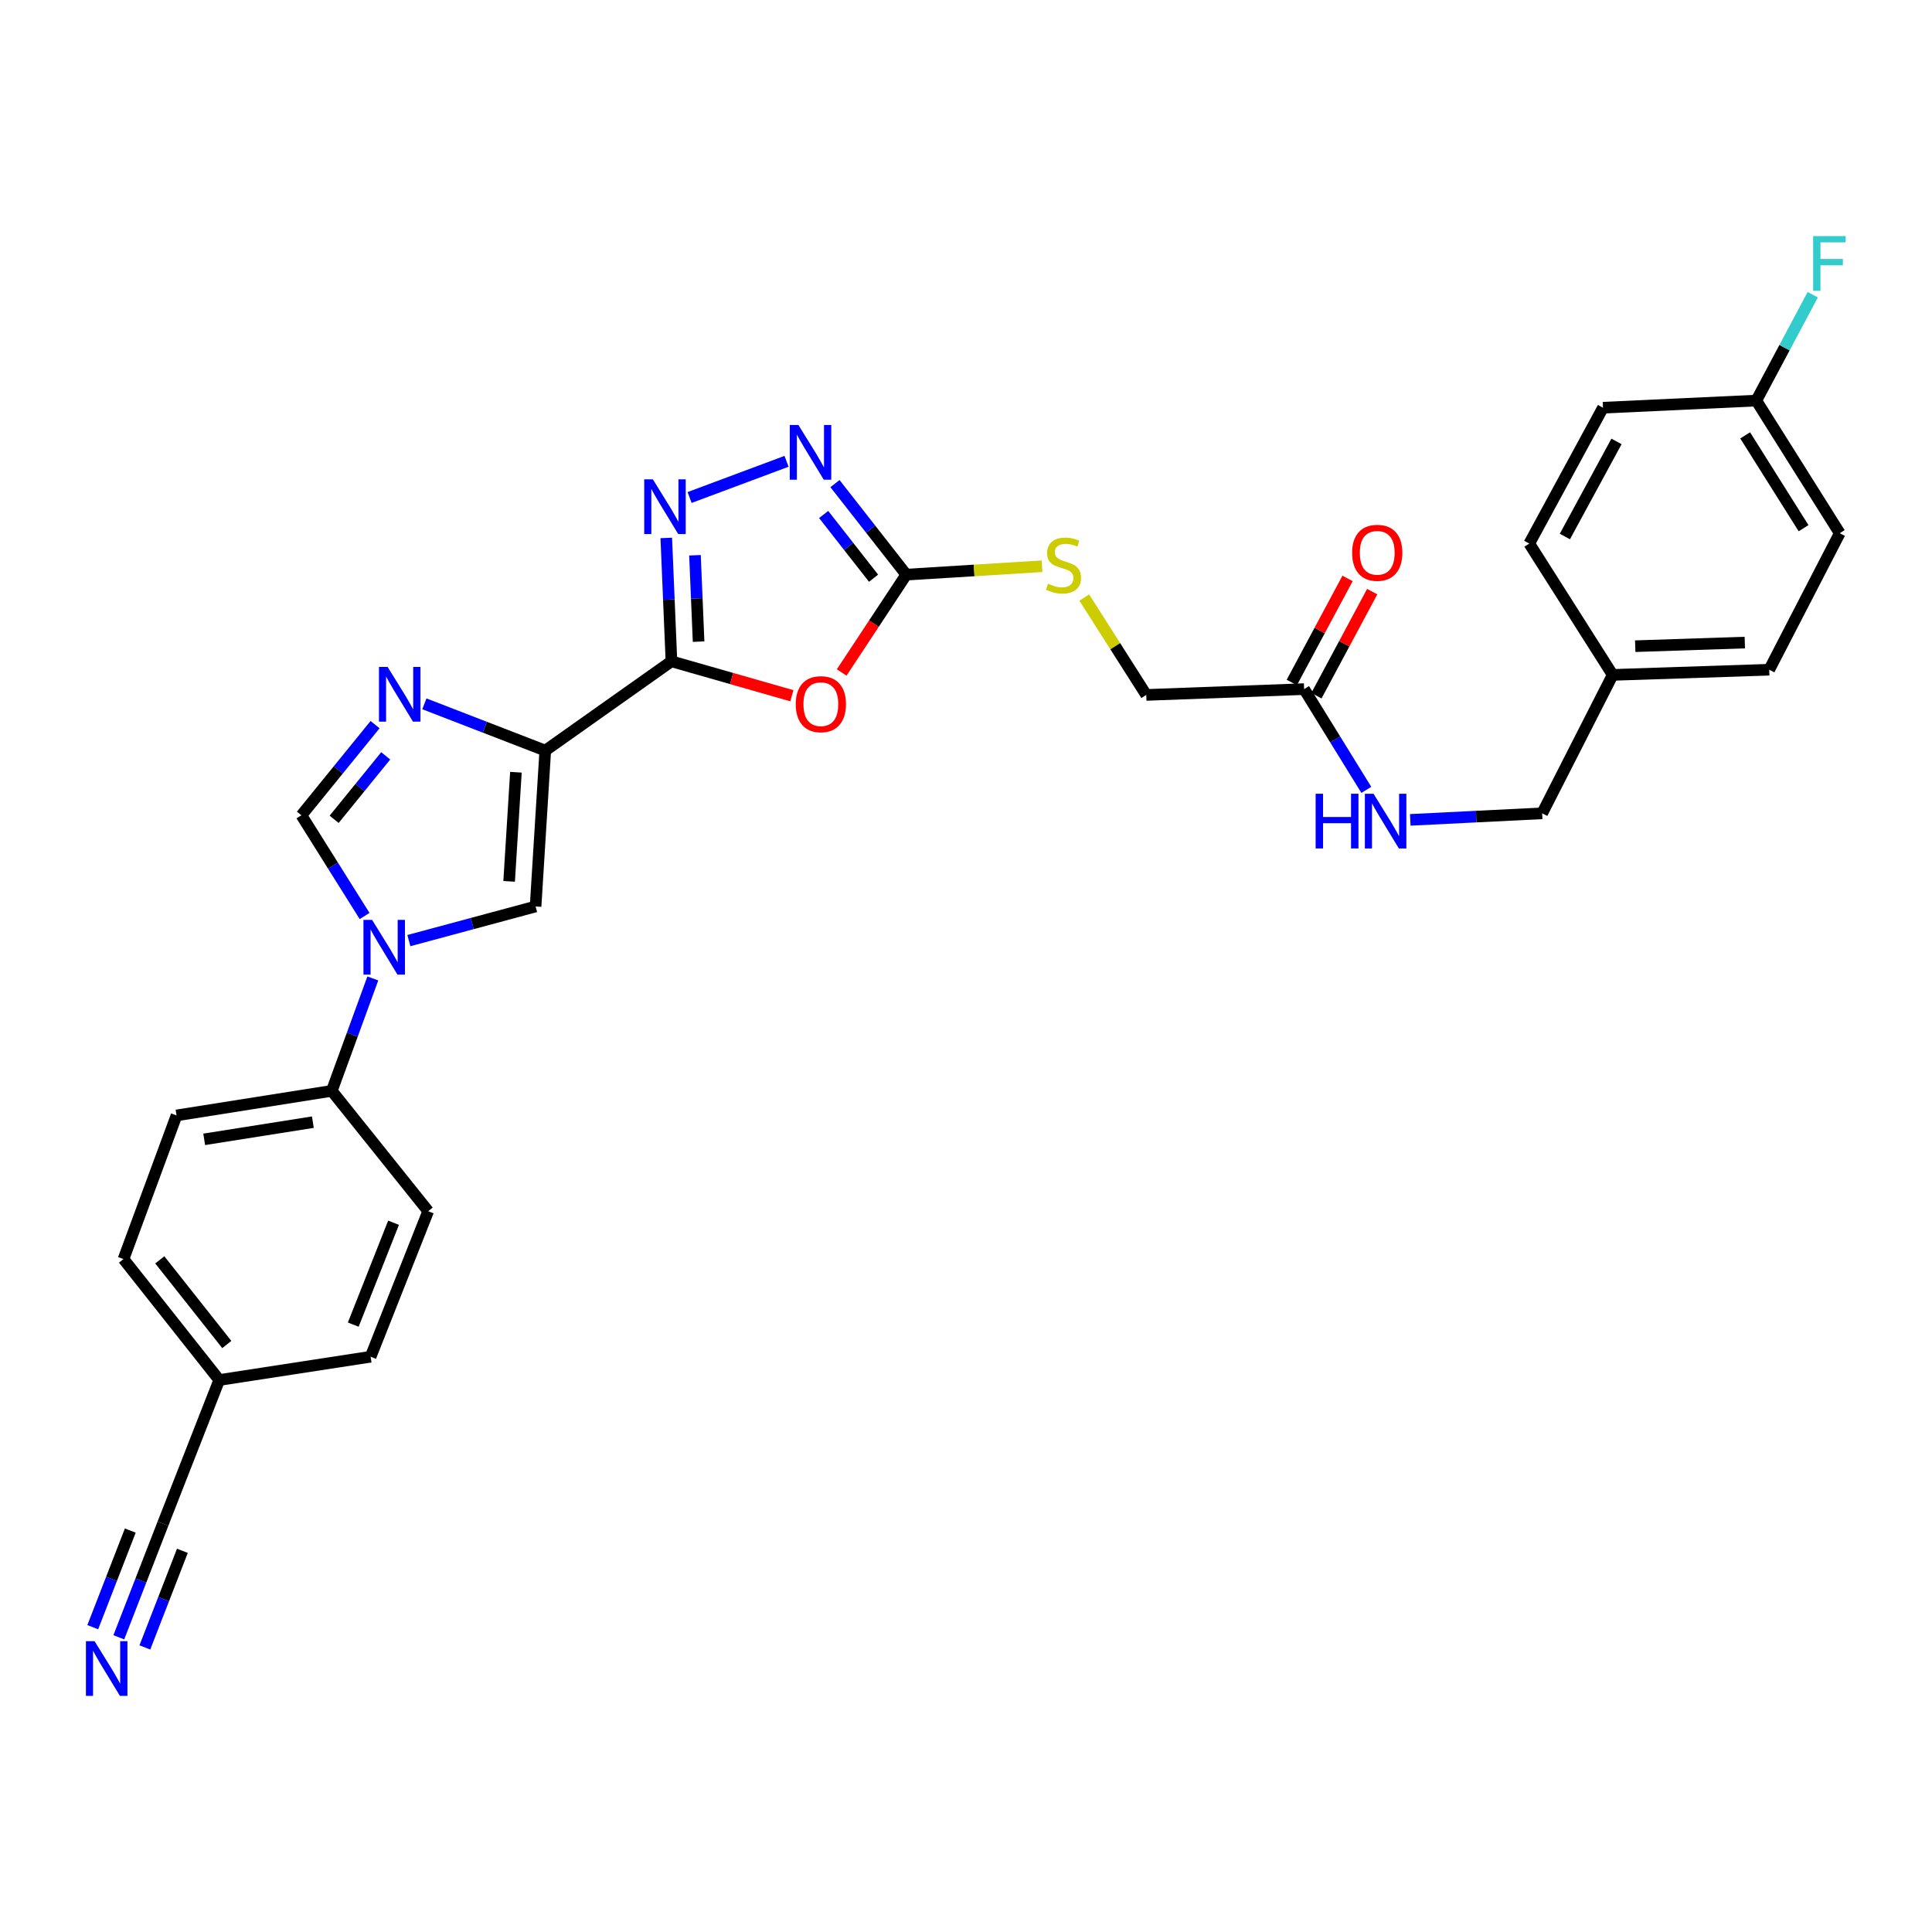 <?xml version='1.0' encoding='iso-8859-1'?>
<svg version='1.1' baseProfile='full'
              xmlns='http://www.w3.org/2000/svg'
                      xmlns:rdkit='http://www.rdkit.org/xml'
                      xmlns:xlink='http://www.w3.org/1999/xlink'
                  xml:space='preserve'
width='1000px' height='1000px' viewBox='0 0 1000 1000'>
<!-- END OF HEADER -->
<rect style='opacity:1.0;fill:#FFFFFF;stroke:none' width='1000' height='1000' x='0' y='0'> </rect>
<path class='bond-0' d='M 347.536,342.294 L 282.23,388.502' style='fill:none;fill-rule:evenodd;stroke:#000000;stroke-width:6px;stroke-linecap:butt;stroke-linejoin:miter;stroke-opacity:1' />
<path class='bond-1' d='M 347.536,342.294 L 378.699,351.201' style='fill:none;fill-rule:evenodd;stroke:#000000;stroke-width:6px;stroke-linecap:butt;stroke-linejoin:miter;stroke-opacity:1' />
<path class='bond-1' d='M 378.699,351.201 L 409.863,360.107' style='fill:none;fill-rule:evenodd;stroke:#FF0000;stroke-width:6px;stroke-linecap:butt;stroke-linejoin:miter;stroke-opacity:1' />
<path class='bond-2' d='M 347.536,342.294 L 346.198,310.364' style='fill:none;fill-rule:evenodd;stroke:#000000;stroke-width:6px;stroke-linecap:butt;stroke-linejoin:miter;stroke-opacity:1' />
<path class='bond-2' d='M 346.198,310.364 L 344.861,278.434' style='fill:none;fill-rule:evenodd;stroke:#0000FF;stroke-width:6px;stroke-linecap:butt;stroke-linejoin:miter;stroke-opacity:1' />
<path class='bond-2' d='M 361.59,332.109 L 360.653,309.758' style='fill:none;fill-rule:evenodd;stroke:#000000;stroke-width:6px;stroke-linecap:butt;stroke-linejoin:miter;stroke-opacity:1' />
<path class='bond-2' d='M 360.653,309.758 L 359.717,287.407' style='fill:none;fill-rule:evenodd;stroke:#0000FF;stroke-width:6px;stroke-linecap:butt;stroke-linejoin:miter;stroke-opacity:1' />
<path class='bond-3' d='M 282.23,388.502 L 250.942,376.401' style='fill:none;fill-rule:evenodd;stroke:#000000;stroke-width:6px;stroke-linecap:butt;stroke-linejoin:miter;stroke-opacity:1' />
<path class='bond-3' d='M 250.942,376.401 L 219.653,364.301' style='fill:none;fill-rule:evenodd;stroke:#0000FF;stroke-width:6px;stroke-linecap:butt;stroke-linejoin:miter;stroke-opacity:1' />
<path class='bond-7' d='M 282.23,388.502 L 277.215,469.192' style='fill:none;fill-rule:evenodd;stroke:#000000;stroke-width:6px;stroke-linecap:butt;stroke-linejoin:miter;stroke-opacity:1' />
<path class='bond-7' d='M 267.038,399.708 L 263.527,456.191' style='fill:none;fill-rule:evenodd;stroke:#000000;stroke-width:6px;stroke-linecap:butt;stroke-linejoin:miter;stroke-opacity:1' />
<path class='bond-5' d='M 435.651,348.071 L 452.366,322.75' style='fill:none;fill-rule:evenodd;stroke:#FF0000;stroke-width:6px;stroke-linecap:butt;stroke-linejoin:miter;stroke-opacity:1' />
<path class='bond-5' d='M 452.366,322.75 L 469.081,297.428' style='fill:none;fill-rule:evenodd;stroke:#000000;stroke-width:6px;stroke-linecap:butt;stroke-linejoin:miter;stroke-opacity:1' />
<path class='bond-6' d='M 356.935,257.51 L 407.111,238.774' style='fill:none;fill-rule:evenodd;stroke:#0000FF;stroke-width:6px;stroke-linecap:butt;stroke-linejoin:miter;stroke-opacity:1' />
<path class='bond-8' d='M 194.136,375.065 L 175.072,398.526' style='fill:none;fill-rule:evenodd;stroke:#0000FF;stroke-width:6px;stroke-linecap:butt;stroke-linejoin:miter;stroke-opacity:1' />
<path class='bond-8' d='M 175.072,398.526 L 156.007,421.987' style='fill:none;fill-rule:evenodd;stroke:#000000;stroke-width:6px;stroke-linecap:butt;stroke-linejoin:miter;stroke-opacity:1' />
<path class='bond-8' d='M 199.645,391.227 L 186.3,407.65' style='fill:none;fill-rule:evenodd;stroke:#0000FF;stroke-width:6px;stroke-linecap:butt;stroke-linejoin:miter;stroke-opacity:1' />
<path class='bond-8' d='M 186.3,407.65 L 172.955,424.073' style='fill:none;fill-rule:evenodd;stroke:#000000;stroke-width:6px;stroke-linecap:butt;stroke-linejoin:miter;stroke-opacity:1' />
<path class='bond-4' d='M 211.633,486.859 L 244.424,478.025' style='fill:none;fill-rule:evenodd;stroke:#0000FF;stroke-width:6px;stroke-linecap:butt;stroke-linejoin:miter;stroke-opacity:1' />
<path class='bond-4' d='M 244.424,478.025 L 277.215,469.192' style='fill:none;fill-rule:evenodd;stroke:#000000;stroke-width:6px;stroke-linecap:butt;stroke-linejoin:miter;stroke-opacity:1' />
<path class='bond-10' d='M 192.973,506.437 L 182.351,535.534' style='fill:none;fill-rule:evenodd;stroke:#0000FF;stroke-width:6px;stroke-linecap:butt;stroke-linejoin:miter;stroke-opacity:1' />
<path class='bond-10' d='M 182.351,535.534 L 171.729,564.63' style='fill:none;fill-rule:evenodd;stroke:#000000;stroke-width:6px;stroke-linecap:butt;stroke-linejoin:miter;stroke-opacity:1' />
<path class='bond-31' d='M 188.716,474.123 L 172.362,448.055' style='fill:none;fill-rule:evenodd;stroke:#0000FF;stroke-width:6px;stroke-linecap:butt;stroke-linejoin:miter;stroke-opacity:1' />
<path class='bond-31' d='M 172.362,448.055 L 156.007,421.987' style='fill:none;fill-rule:evenodd;stroke:#000000;stroke-width:6px;stroke-linecap:butt;stroke-linejoin:miter;stroke-opacity:1' />
<path class='bond-13' d='M 469.081,297.428 L 504.212,295.259' style='fill:none;fill-rule:evenodd;stroke:#000000;stroke-width:6px;stroke-linecap:butt;stroke-linejoin:miter;stroke-opacity:1' />
<path class='bond-13' d='M 504.212,295.259 L 539.343,293.091' style='fill:none;fill-rule:evenodd;stroke:#CCCC00;stroke-width:6px;stroke-linecap:butt;stroke-linejoin:miter;stroke-opacity:1' />
<path class='bond-30' d='M 469.081,297.428 L 450.632,273.869' style='fill:none;fill-rule:evenodd;stroke:#000000;stroke-width:6px;stroke-linecap:butt;stroke-linejoin:miter;stroke-opacity:1' />
<path class='bond-30' d='M 450.632,273.869 L 432.183,250.309' style='fill:none;fill-rule:evenodd;stroke:#0000FF;stroke-width:6px;stroke-linecap:butt;stroke-linejoin:miter;stroke-opacity:1' />
<path class='bond-30' d='M 452.155,299.28 L 439.241,282.789' style='fill:none;fill-rule:evenodd;stroke:#000000;stroke-width:6px;stroke-linecap:butt;stroke-linejoin:miter;stroke-opacity:1' />
<path class='bond-30' d='M 439.241,282.789 L 426.327,266.297' style='fill:none;fill-rule:evenodd;stroke:#0000FF;stroke-width:6px;stroke-linecap:butt;stroke-linejoin:miter;stroke-opacity:1' />
<path class='bond-9' d='M 61.498,847.466 L 72.925,818.048' style='fill:none;fill-rule:evenodd;stroke:#0000FF;stroke-width:6px;stroke-linecap:butt;stroke-linejoin:miter;stroke-opacity:1' />
<path class='bond-9' d='M 72.925,818.048 L 84.352,788.631' style='fill:none;fill-rule:evenodd;stroke:#000000;stroke-width:6px;stroke-linecap:butt;stroke-linejoin:miter;stroke-opacity:1' />
<path class='bond-9' d='M 74.984,852.705 L 84.697,827.7' style='fill:none;fill-rule:evenodd;stroke:#0000FF;stroke-width:6px;stroke-linecap:butt;stroke-linejoin:miter;stroke-opacity:1' />
<path class='bond-9' d='M 84.697,827.7 L 94.41,802.695' style='fill:none;fill-rule:evenodd;stroke:#000000;stroke-width:6px;stroke-linecap:butt;stroke-linejoin:miter;stroke-opacity:1' />
<path class='bond-9' d='M 48.012,842.228 L 57.725,817.223' style='fill:none;fill-rule:evenodd;stroke:#0000FF;stroke-width:6px;stroke-linecap:butt;stroke-linejoin:miter;stroke-opacity:1' />
<path class='bond-9' d='M 57.725,817.223 L 67.438,792.217' style='fill:none;fill-rule:evenodd;stroke:#000000;stroke-width:6px;stroke-linecap:butt;stroke-linejoin:miter;stroke-opacity:1' />
<path class='bond-16' d='M 171.729,564.63 L 91.377,577.338' style='fill:none;fill-rule:evenodd;stroke:#000000;stroke-width:6px;stroke-linecap:butt;stroke-linejoin:miter;stroke-opacity:1' />
<path class='bond-16' d='M 161.936,580.827 L 105.69,589.722' style='fill:none;fill-rule:evenodd;stroke:#000000;stroke-width:6px;stroke-linecap:butt;stroke-linejoin:miter;stroke-opacity:1' />
<path class='bond-17' d='M 171.729,564.63 L 221.627,626.906' style='fill:none;fill-rule:evenodd;stroke:#000000;stroke-width:6px;stroke-linecap:butt;stroke-linejoin:miter;stroke-opacity:1' />
<path class='bond-11' d='M 84.352,788.631 L 113.48,714.291' style='fill:none;fill-rule:evenodd;stroke:#000000;stroke-width:6px;stroke-linecap:butt;stroke-linejoin:miter;stroke-opacity:1' />
<path class='bond-12' d='M 675.004,356.681 L 593.31,359.695' style='fill:none;fill-rule:evenodd;stroke:#000000;stroke-width:6px;stroke-linecap:butt;stroke-linejoin:miter;stroke-opacity:1' />
<path class='bond-14' d='M 675.004,356.681 L 691.107,382.757' style='fill:none;fill-rule:evenodd;stroke:#000000;stroke-width:6px;stroke-linecap:butt;stroke-linejoin:miter;stroke-opacity:1' />
<path class='bond-14' d='M 691.107,382.757 L 707.21,408.834' style='fill:none;fill-rule:evenodd;stroke:#0000FF;stroke-width:6px;stroke-linecap:butt;stroke-linejoin:miter;stroke-opacity:1' />
<path class='bond-15' d='M 681.381,360.098 L 695.814,333.162' style='fill:none;fill-rule:evenodd;stroke:#000000;stroke-width:6px;stroke-linecap:butt;stroke-linejoin:miter;stroke-opacity:1' />
<path class='bond-15' d='M 695.814,333.162 L 710.247,306.227' style='fill:none;fill-rule:evenodd;stroke:#FF0000;stroke-width:6px;stroke-linecap:butt;stroke-linejoin:miter;stroke-opacity:1' />
<path class='bond-15' d='M 668.628,353.265 L 683.062,326.329' style='fill:none;fill-rule:evenodd;stroke:#000000;stroke-width:6px;stroke-linecap:butt;stroke-linejoin:miter;stroke-opacity:1' />
<path class='bond-15' d='M 683.062,326.329 L 697.495,299.393' style='fill:none;fill-rule:evenodd;stroke:#FF0000;stroke-width:6px;stroke-linecap:butt;stroke-linejoin:miter;stroke-opacity:1' />
<path class='bond-18' d='M 561.207,309.279 L 577.258,334.487' style='fill:none;fill-rule:evenodd;stroke:#CCCC00;stroke-width:6px;stroke-linecap:butt;stroke-linejoin:miter;stroke-opacity:1' />
<path class='bond-18' d='M 577.258,334.487 L 593.31,359.695' style='fill:none;fill-rule:evenodd;stroke:#000000;stroke-width:6px;stroke-linecap:butt;stroke-linejoin:miter;stroke-opacity:1' />
<path class='bond-20' d='M 729.962,424.366 L 764.092,422.67' style='fill:none;fill-rule:evenodd;stroke:#0000FF;stroke-width:6px;stroke-linecap:butt;stroke-linejoin:miter;stroke-opacity:1' />
<path class='bond-20' d='M 764.092,422.67 L 798.221,420.974' style='fill:none;fill-rule:evenodd;stroke:#000000;stroke-width:6px;stroke-linecap:butt;stroke-linejoin:miter;stroke-opacity:1' />
<path class='bond-24' d='M 91.377,577.338 L 63.928,651.686' style='fill:none;fill-rule:evenodd;stroke:#000000;stroke-width:6px;stroke-linecap:butt;stroke-linejoin:miter;stroke-opacity:1' />
<path class='bond-23' d='M 221.627,626.906 L 191.831,702.243' style='fill:none;fill-rule:evenodd;stroke:#000000;stroke-width:6px;stroke-linecap:butt;stroke-linejoin:miter;stroke-opacity:1' />
<path class='bond-23' d='M 203.704,632.885 L 182.847,685.621' style='fill:none;fill-rule:evenodd;stroke:#000000;stroke-width:6px;stroke-linecap:butt;stroke-linejoin:miter;stroke-opacity:1' />
<path class='bond-19' d='M 113.48,714.291 L 191.831,702.243' style='fill:none;fill-rule:evenodd;stroke:#000000;stroke-width:6px;stroke-linecap:butt;stroke-linejoin:miter;stroke-opacity:1' />
<path class='bond-32' d='M 113.48,714.291 L 63.928,651.686' style='fill:none;fill-rule:evenodd;stroke:#000000;stroke-width:6px;stroke-linecap:butt;stroke-linejoin:miter;stroke-opacity:1' />
<path class='bond-32' d='M 117.392,695.921 L 82.706,652.098' style='fill:none;fill-rule:evenodd;stroke:#000000;stroke-width:6px;stroke-linecap:butt;stroke-linejoin:miter;stroke-opacity:1' />
<path class='bond-22' d='M 798.221,420.974 L 834.72,349.327' style='fill:none;fill-rule:evenodd;stroke:#000000;stroke-width:6px;stroke-linecap:butt;stroke-linejoin:miter;stroke-opacity:1' />
<path class='bond-21' d='M 909.068,207.342 L 952.246,275.992' style='fill:none;fill-rule:evenodd;stroke:#000000;stroke-width:6px;stroke-linecap:butt;stroke-linejoin:miter;stroke-opacity:1' />
<path class='bond-21' d='M 903.298,225.343 L 933.522,273.397' style='fill:none;fill-rule:evenodd;stroke:#000000;stroke-width:6px;stroke-linecap:butt;stroke-linejoin:miter;stroke-opacity:1' />
<path class='bond-25' d='M 909.068,207.342 L 923.672,179.938' style='fill:none;fill-rule:evenodd;stroke:#000000;stroke-width:6px;stroke-linecap:butt;stroke-linejoin:miter;stroke-opacity:1' />
<path class='bond-25' d='M 923.672,179.938 L 938.276,152.533' style='fill:none;fill-rule:evenodd;stroke:#33CCCC;stroke-width:6px;stroke-linecap:butt;stroke-linejoin:miter;stroke-opacity:1' />
<path class='bond-33' d='M 909.068,207.342 L 829.704,211.032' style='fill:none;fill-rule:evenodd;stroke:#000000;stroke-width:6px;stroke-linecap:butt;stroke-linejoin:miter;stroke-opacity:1' />
<path class='bond-28' d='M 834.72,349.327 L 791.542,281.345' style='fill:none;fill-rule:evenodd;stroke:#000000;stroke-width:6px;stroke-linecap:butt;stroke-linejoin:miter;stroke-opacity:1' />
<path class='bond-29' d='M 834.72,349.327 L 915.747,346.65' style='fill:none;fill-rule:evenodd;stroke:#000000;stroke-width:6px;stroke-linecap:butt;stroke-linejoin:miter;stroke-opacity:1' />
<path class='bond-29' d='M 846.396,334.466 L 903.115,332.592' style='fill:none;fill-rule:evenodd;stroke:#000000;stroke-width:6px;stroke-linecap:butt;stroke-linejoin:miter;stroke-opacity:1' />
<path class='bond-26' d='M 829.704,211.032 L 791.542,281.345' style='fill:none;fill-rule:evenodd;stroke:#000000;stroke-width:6px;stroke-linecap:butt;stroke-linejoin:miter;stroke-opacity:1' />
<path class='bond-26' d='M 836.696,228.48 L 809.982,277.699' style='fill:none;fill-rule:evenodd;stroke:#000000;stroke-width:6px;stroke-linecap:butt;stroke-linejoin:miter;stroke-opacity:1' />
<path class='bond-27' d='M 952.246,275.992 L 915.747,346.65' style='fill:none;fill-rule:evenodd;stroke:#000000;stroke-width:6px;stroke-linecap:butt;stroke-linejoin:miter;stroke-opacity:1' />
<path  class='atom-2' d='M 411.874 364.477
Q 411.874 357.677, 415.234 353.877
Q 418.594 350.077, 424.874 350.077
Q 431.154 350.077, 434.514 353.877
Q 437.874 357.677, 437.874 364.477
Q 437.874 371.357, 434.474 375.277
Q 431.074 379.157, 424.874 379.157
Q 418.634 379.157, 415.234 375.277
Q 411.874 371.397, 411.874 364.477
M 424.874 375.957
Q 429.194 375.957, 431.514 373.077
Q 433.874 370.157, 433.874 364.477
Q 433.874 358.917, 431.514 356.117
Q 429.194 353.277, 424.874 353.277
Q 420.554 353.277, 418.194 356.077
Q 415.874 358.877, 415.874 364.477
Q 415.874 370.197, 418.194 373.077
Q 420.554 375.957, 424.874 375.957
' fill='#FF0000'/>
<path  class='atom-3' d='M 337.924 248.111
L 347.204 263.111
Q 348.124 264.591, 349.604 267.271
Q 351.084 269.951, 351.164 270.111
L 351.164 248.111
L 354.924 248.111
L 354.924 276.431
L 351.044 276.431
L 341.084 260.031
Q 339.924 258.111, 338.684 255.911
Q 337.484 253.711, 337.124 253.031
L 337.124 276.431
L 333.444 276.431
L 333.444 248.111
L 337.924 248.111
' fill='#0000FF'/>
<path  class='atom-4' d='M 200.634 345.206
L 209.914 360.206
Q 210.834 361.686, 212.314 364.366
Q 213.794 367.046, 213.874 367.206
L 213.874 345.206
L 217.634 345.206
L 217.634 373.526
L 213.754 373.526
L 203.794 357.126
Q 202.634 355.206, 201.394 353.006
Q 200.194 350.806, 199.834 350.126
L 199.834 373.526
L 196.154 373.526
L 196.154 345.206
L 200.634 345.206
' fill='#0000FF'/>
<path  class='atom-5' d='M 192.604 476.139
L 201.884 491.139
Q 202.804 492.619, 204.284 495.299
Q 205.764 497.979, 205.844 498.139
L 205.844 476.139
L 209.604 476.139
L 209.604 504.459
L 205.724 504.459
L 195.764 488.059
Q 194.604 486.139, 193.364 483.939
Q 192.164 481.739, 191.804 481.059
L 191.804 504.459
L 188.124 504.459
L 188.124 476.139
L 192.604 476.139
' fill='#0000FF'/>
<path  class='atom-7' d='M 413.261 219.98
L 422.541 234.98
Q 423.461 236.46, 424.941 239.14
Q 426.421 241.82, 426.501 241.98
L 426.501 219.98
L 430.261 219.98
L 430.261 248.3
L 426.381 248.3
L 416.421 231.9
Q 415.261 229.98, 414.021 227.78
Q 412.821 225.58, 412.461 224.9
L 412.461 248.3
L 408.781 248.3
L 408.781 219.98
L 413.261 219.98
' fill='#0000FF'/>
<path  class='atom-10' d='M 48.956 849.478
L 58.236 864.478
Q 59.156 865.958, 60.636 868.638
Q 62.116 871.318, 62.196 871.478
L 62.196 849.478
L 65.956 849.478
L 65.956 877.798
L 62.076 877.798
L 52.116 861.398
Q 50.956 859.478, 49.716 857.278
Q 48.516 855.078, 48.156 854.398
L 48.156 877.798
L 44.476 877.798
L 44.476 849.478
L 48.956 849.478
' fill='#0000FF'/>
<path  class='atom-14' d='M 542.462 302.124
Q 542.782 302.244, 544.102 302.804
Q 545.422 303.364, 546.862 303.724
Q 548.342 304.044, 549.782 304.044
Q 552.462 304.044, 554.022 302.764
Q 555.582 301.444, 555.582 299.164
Q 555.582 297.604, 554.782 296.644
Q 554.022 295.684, 552.822 295.164
Q 551.622 294.644, 549.622 294.044
Q 547.102 293.284, 545.582 292.564
Q 544.102 291.844, 543.022 290.324
Q 541.982 288.804, 541.982 286.244
Q 541.982 282.684, 544.382 280.484
Q 546.822 278.284, 551.622 278.284
Q 554.902 278.284, 558.622 279.844
L 557.702 282.924
Q 554.302 281.524, 551.742 281.524
Q 548.982 281.524, 547.462 282.684
Q 545.942 283.804, 545.982 285.764
Q 545.982 287.284, 546.742 288.204
Q 547.542 289.124, 548.662 289.644
Q 549.822 290.164, 551.742 290.764
Q 554.302 291.564, 555.822 292.364
Q 557.342 293.164, 558.422 294.804
Q 559.542 296.404, 559.542 299.164
Q 559.542 303.084, 556.902 305.204
Q 554.302 307.284, 549.942 307.284
Q 547.422 307.284, 545.502 306.724
Q 543.622 306.204, 541.382 305.284
L 542.462 302.124
' fill='#CCCC00'/>
<path  class='atom-15' d='M 680.974 410.841
L 684.814 410.841
L 684.814 422.881
L 699.294 422.881
L 699.294 410.841
L 703.134 410.841
L 703.134 439.161
L 699.294 439.161
L 699.294 426.081
L 684.814 426.081
L 684.814 439.161
L 680.974 439.161
L 680.974 410.841
' fill='#0000FF'/>
<path  class='atom-15' d='M 710.934 410.841
L 720.214 425.841
Q 721.134 427.321, 722.614 430.001
Q 724.094 432.681, 724.174 432.841
L 724.174 410.841
L 727.934 410.841
L 727.934 439.161
L 724.054 439.161
L 714.094 422.761
Q 712.934 420.841, 711.694 418.641
Q 710.494 416.441, 710.134 415.761
L 710.134 439.161
L 706.454 439.161
L 706.454 410.841
L 710.934 410.841
' fill='#0000FF'/>
<path  class='atom-16' d='M 699.854 286.127
Q 699.854 279.327, 703.214 275.527
Q 706.574 271.727, 712.854 271.727
Q 719.134 271.727, 722.494 275.527
Q 725.854 279.327, 725.854 286.127
Q 725.854 293.007, 722.454 296.927
Q 719.054 300.807, 712.854 300.807
Q 706.614 300.807, 703.214 296.927
Q 699.854 293.047, 699.854 286.127
M 712.854 297.607
Q 717.174 297.607, 719.494 294.727
Q 721.854 291.807, 721.854 286.127
Q 721.854 280.567, 719.494 277.767
Q 717.174 274.927, 712.854 274.927
Q 708.534 274.927, 706.174 277.727
Q 703.854 280.527, 703.854 286.127
Q 703.854 291.847, 706.174 294.727
Q 708.534 297.607, 712.854 297.607
' fill='#FF0000'/>
<path  class='atom-26' d='M 938.473 122.202
L 955.313 122.202
L 955.313 125.442
L 942.273 125.442
L 942.273 134.042
L 953.873 134.042
L 953.873 137.322
L 942.273 137.322
L 942.273 150.522
L 938.473 150.522
L 938.473 122.202
' fill='#33CCCC'/>
</svg>
